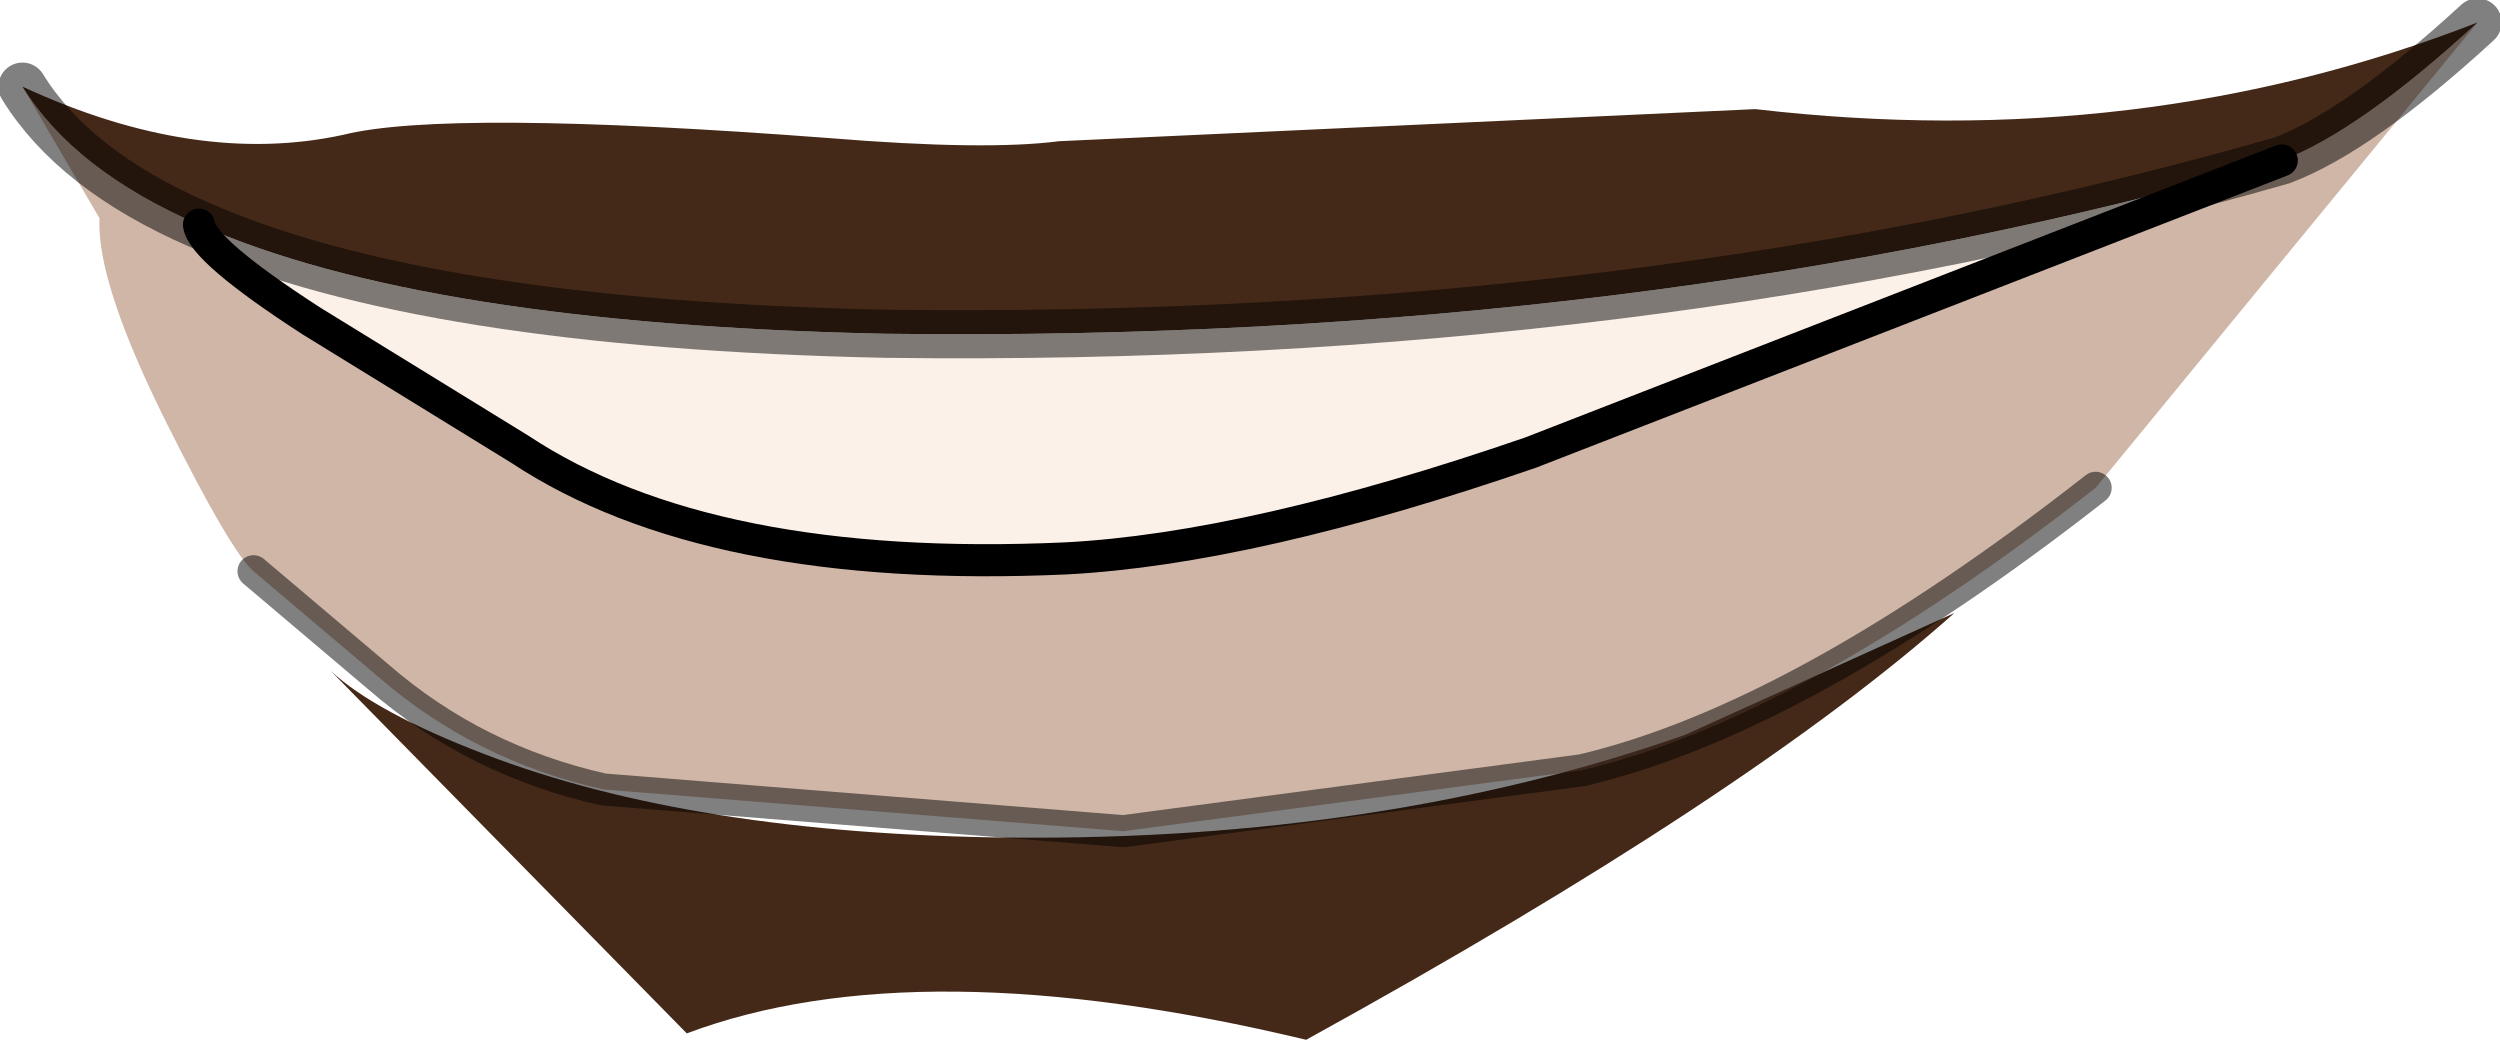 <?xml version="1.0" encoding="UTF-8" standalone="no"?>
<svg xmlns:xlink="http://www.w3.org/1999/xlink" height="16.2px" width="38.95px" xmlns="http://www.w3.org/2000/svg">
  <g transform="matrix(1.0, 0.0, 0.0, 1.0, 0.35, 3.85)">
    <path d="M30.1 5.7 Q26.9 8.55 20.0 12.35 13.95 10.9 10.35 12.25 L4.8 6.6 Q5.5 7.25 7.2 7.9 10.45 9.15 15.4 9.2 21.2 9.25 25.9 7.6 L30.1 5.7" fill="#452918" fill-rule="evenodd" stroke="none"/>
    <path d="M0.0 -2.5 Q2.7 -1.25 5.0 -1.75 6.6 -2.15 12.55 -1.7 15.0 -1.5 16.15 -1.65 L27.0 -2.15 Q33.0 -1.45 38.25 -3.5 36.4 -1.8 35.2 -1.35 25.25 1.5 13.45 1.35 6.25 1.2 2.75 -0.35 0.8 -1.2 0.0 -2.5" fill="#452918" fill-rule="evenodd" stroke="none"/>
    <path d="M38.25 -3.5 L32.3 3.75 Q27.7 7.35 24.3 8.15 L17.15 9.1 9.05 8.45 Q7.05 8.0 5.55 6.7 L3.6 5.05 Q3.25 4.75 2.25 2.75 1.15 0.55 1.2 -0.45 L0.0 -2.5 Q0.8 -1.2 2.75 -0.35 2.8 0.05 4.5 1.15 L7.75 3.15 Q10.7 5.1 16.25 4.85 19.15 4.7 23.5 3.2 L35.2 -1.35 Q36.4 -1.8 38.25 -3.5" fill="#a26e4f" fill-opacity="0.498" fill-rule="evenodd" stroke="none"/>
    <path d="M2.75 -0.35 Q6.25 1.2 13.45 1.35 25.25 1.5 35.2 -1.35 L23.5 3.2 Q19.15 4.7 16.25 4.85 10.7 5.1 7.75 3.15 L4.5 1.15 Q2.8 0.05 2.75 -0.35" fill="#fcf1e9" fill-rule="evenodd" stroke="none"/>
    <path d="M32.3 3.75 Q27.7 7.35 24.3 8.15 L17.15 9.1 9.05 8.45 Q7.05 8.0 5.55 6.7 L3.6 5.05" fill="none" stroke="#000000" stroke-linecap="round" stroke-linejoin="round" stroke-opacity="0.498" stroke-width="0.5"/>
    <path d="M0.0 -2.5 Q0.8 -1.2 2.75 -0.35 6.25 1.2 13.45 1.35 25.25 1.5 35.2 -1.35 36.4 -1.8 38.25 -3.5" fill="none" stroke="#000000" stroke-linecap="round" stroke-linejoin="round" stroke-opacity="0.498" stroke-width="0.75"/>
    <path d="M35.2 -1.35 L23.5 3.2 Q19.15 4.7 16.25 4.85 10.7 5.1 7.75 3.15 L4.5 1.15 Q2.8 0.05 2.75 -0.35" fill="none" stroke="#000000" stroke-linecap="round" stroke-linejoin="round" stroke-width="0.5"/>
  </g>
</svg>

